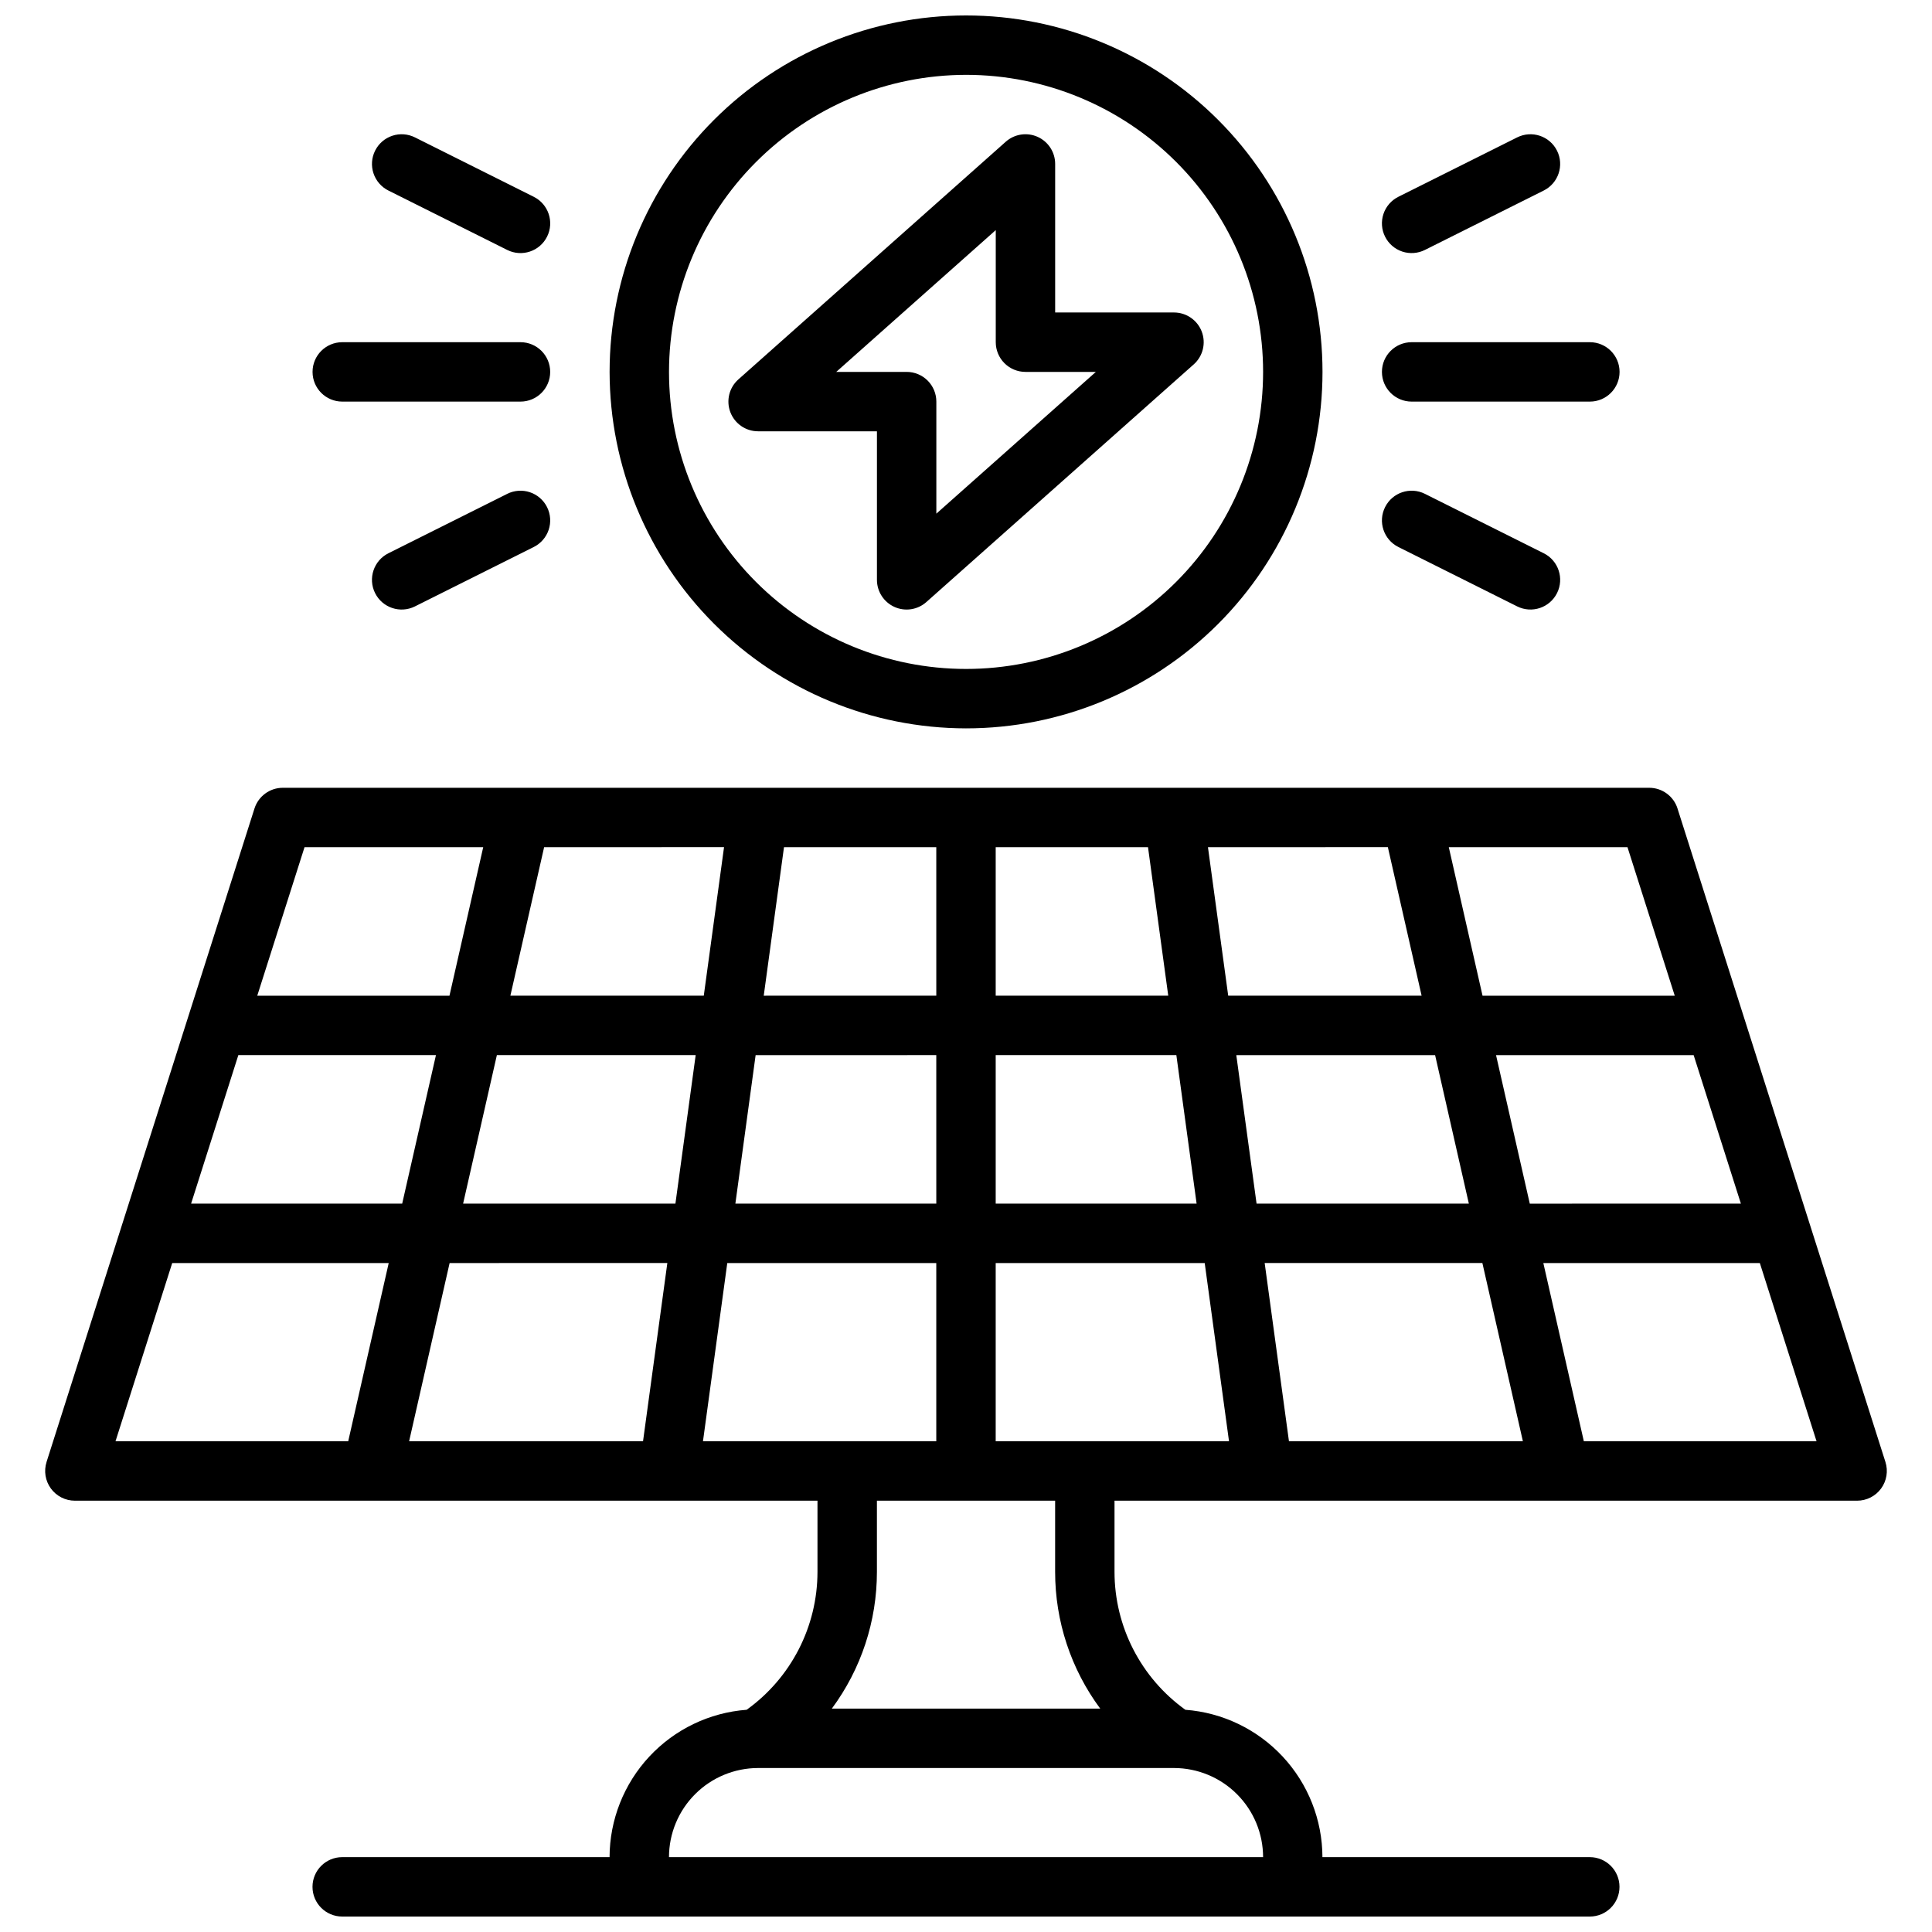 <?xml version="1.0" encoding="UTF-8"?>
<!-- Uploaded to: SVG Repo, www.svgrepo.com, Generator: SVG Repo Mixer Tools -->
<svg width="800px" height="800px" version="1.1" viewBox="144 144 512 512" xmlns="http://www.w3.org/2000/svg">
 <defs>
  <clipPath id="a">
   <path d="m155 148.09h490v503.81h-490z"/>
  </clipPath>
 </defs>
 <g clip-path="url(#a)">
  <path d="m643.66 531.44-55.105-173.18 0.004-0.004c-1.039-3.266-4.074-5.484-7.504-5.484h-362.11c-3.43 0-6.461 2.219-7.504 5.484l-55.105 173.18 0.004 0.004c-0.762 2.391-0.336 5.004 1.145 7.031 1.484 2.027 3.844 3.227 6.356 3.227h196.8v18.848c-0.004 14.5-6.992 28.109-18.773 36.562-9.859 0.742-19.074 5.176-25.809 12.418-6.734 7.238-10.488 16.75-10.52 26.637h-70.848c-4.348 0-7.875 3.523-7.875 7.871s3.527 7.871 7.875 7.871h330.62c4.348 0 7.871-3.523 7.871-7.871s-3.523-7.871-7.871-7.871h-70.852c-0.027-9.887-3.785-19.398-10.52-26.637-6.734-7.242-15.949-11.676-25.809-12.418-11.781-8.453-18.77-22.062-18.773-36.562v-18.848h196.8c2.512 0 4.871-1.199 6.356-3.227 1.48-2.027 1.906-4.641 1.145-7.031zm-235.79-5.488v-47.23h55.391l6.441 47.23zm-77.574 0 6.441-47.23h55.387v47.23zm-123.13-102.34h52.367l-8.949 39.363h-55.941zm68.512 0h52.684l-5.367 39.359-56.266 0.004zm60.199-55.105-5.367 39.359-51.254 0.004 8.945-39.359zm175.92 0 8.945 39.359-51.254 0.004-5.367-39.359zm-58.199 39.363h-45.727v-39.359h40.363zm-45.727 15.742h47.875l5.367 39.359-53.242 0.004zm-15.742 39.359-53.246 0.004 5.367-39.359 47.875-0.004zm0-55.105-45.73 0.004 5.367-39.359h40.359zm-71.277 70.848-6.441 47.23-61.992 0.004 10.734-47.23zm158.3 0h57.695l10.734 47.23-61.992 0.004zm-2.148-15.742-5.371-39.359h52.684l8.945 39.359zm63.461-39.359h52.367l12.523 39.359-55.945 0.004zm47.359-15.742h-50.934l-8.945-39.359h47.355zm-363.12-39.359h47.355l-8.945 39.359h-50.938zm-35.066 110.21h57.375l-10.734 47.23h-61.668zm289.09 157.44h-157.44c0.008-6.262 2.5-12.266 6.926-16.691 4.426-4.43 10.43-6.918 16.691-6.926h110.21c6.262 0.008 12.266 2.496 16.691 6.926 4.43 4.426 6.918 10.43 6.926 16.691zm-43.152-39.359h-71.133c7.769-10.488 11.961-23.203 11.949-36.258v-18.848h47.23v18.848c-0.012 13.055 4.18 25.77 11.953 36.258zm128.16-70.848-10.734-47.23h57.375l15.027 47.23zm-163.72-188.93c25.051 0 49.078-9.953 66.793-27.668 17.719-17.715 27.668-41.742 27.668-66.797 0-25.055-9.949-49.082-27.668-66.797-17.715-17.715-41.742-27.668-66.793-27.668-25.055 0-49.082 9.953-66.797 27.668-17.715 17.715-27.668 41.742-27.668 66.797 0.027 25.043 9.988 49.055 27.699 66.766 17.707 17.707 41.719 27.668 66.766 27.699zm0-173.19c20.875 0 40.898 8.297 55.664 23.059 14.762 14.762 23.055 34.785 23.055 55.664s-8.293 40.898-23.055 55.664c-14.766 14.762-34.789 23.055-55.664 23.055-20.879 0-40.902-8.293-55.664-23.055-14.766-14.766-23.059-34.785-23.059-55.664 0.023-20.871 8.324-40.879 23.082-55.637 14.758-14.762 34.77-23.062 55.641-23.086zm-23.617 94.465v39.363c0 3.098 1.816 5.91 4.648 7.184 2.828 1.27 6.137 0.762 8.453-1.301l70.848-62.977h0.004c2.441-2.172 3.289-5.625 2.129-8.684-1.164-3.055-4.094-5.074-7.363-5.074h-31.488v-39.359c0.004-3.102-1.816-5.914-4.644-7.184s-6.141-0.762-8.457 1.301l-70.848 62.977c-2.445 2.168-3.293 5.625-2.133 8.68 1.164 3.059 4.094 5.078 7.363 5.074zm31.488-53.316v29.703c0 2.086 0.828 4.09 2.305 5.566 1.477 1.477 3.481 2.305 5.566 2.305h18.656l-42.273 37.57v-29.699c0-2.086-0.828-4.09-2.305-5.566-1.477-1.477-3.477-2.305-5.566-2.305h-18.656zm102.34 37.574c0-4.348 3.523-7.871 7.871-7.871h47.234c4.348 0 7.871 3.523 7.871 7.871s-3.523 7.871-7.871 7.871h-47.234c-4.348 0-7.871-3.523-7.871-7.871zm0.832-35.84c-0.938-1.867-1.09-4.027-0.43-6.012 0.66-1.98 2.082-3.617 3.949-4.551l31.488-15.742c3.887-1.945 8.617-0.371 10.562 3.519 1.945 3.887 0.367 8.617-3.519 10.562l-31.488 15.742c-1.867 0.934-4.031 1.09-6.012 0.43-1.98-0.66-3.617-2.082-4.551-3.949zm42.051 83.902c3.887 1.945 5.465 6.672 3.519 10.562s-6.676 5.465-10.562 3.519l-31.488-15.742c-3.891-1.945-5.465-6.676-3.519-10.562 1.941-3.891 6.672-5.465 10.562-3.523zm-326.28-48.062c0-4.348 3.527-7.871 7.875-7.871h47.23c4.348 0 7.871 3.523 7.871 7.871s-3.523 7.871-7.871 7.871h-47.23c-4.348 0-7.875-3.523-7.875-7.871zm16.574-58.625c0.934-1.871 2.57-3.293 4.555-3.953 1.98-0.66 4.144-0.504 6.012 0.434l31.488 15.742h-0.004c3.891 1.945 5.469 6.676 3.523 10.562-1.945 3.891-6.676 5.465-10.562 3.519l-31.488-15.742c-1.867-0.934-3.289-2.57-3.949-4.555-0.66-1.98-0.508-4.141 0.426-6.008zm45.57 94.465h0.004c0.934 1.867 1.086 4.027 0.426 6.008-0.66 1.98-2.078 3.621-3.949 4.555l-31.488 15.742h0.004c-3.891 1.945-8.621 0.371-10.566-3.519-1.941-3.891-0.367-8.617 3.523-10.562l31.488-15.742v-0.004c1.867-0.934 4.027-1.09 6.008-0.43 1.984 0.66 3.621 2.082 4.555 3.953z"/>
 </g>
</svg>